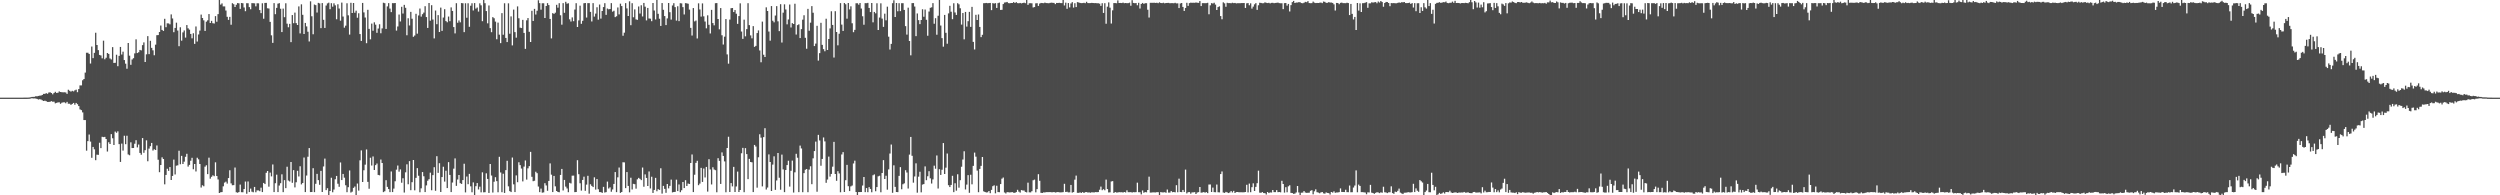 <?xml version="1.0" encoding="UTF-8"?>
<svg xmlns="http://www.w3.org/2000/svg" width="1920" height="150">
  <path d="M0 74.991h1v1.000H0zM1 74.990h1v1.000H1zM2 74.991h1v1.000H2zM3 74.990h1v1.000H3zM4 74.990h1v1.000H4zM5 74.991h1v1.000H5zM6 74.991h1v1.000H6zM7 74.991h1v1.000H7zM8 74.991h1v1.000H8zM9 74.991h1v1.000H9zM10 74.991h1v1.000H10zM11 74.991h1v1.000H11zM12 74.991h1v1.000H12zM13 74.990h1v1.000H13zM14 74.991h1v1.000H14zM15 74.989h1v1.000H15zM16 74.991h1v1.000H16zM17 74.991h1v1.000H17zM18 74.972h1v1.000H18zM19 74.983h1v1.000H19zM20 74.972h1v1.000H20zM21 74.945h1v1.000H21zM22 74.867h1v1.000H22zM23 74.725h1v1.000H23zM24 74.428h1v1.011H24zM25 74.415h1v1.186H25zM26 74.326h1v1.225H26zM27 73.883h1v1.815H27zM28 74.003h1v1.964H28zM29 73.669h1v2.798H29zM30 73.478h1v2.714H30zM31 73.374h1v3.064H31zM32 72.896h1v4.141H32zM33 72.067h1v5.478H33zM34 72.111h1v5.207H34zM35 71.550h1v6.162H35zM36 72.025h1v6.281H36zM37 71.082h1v7.211H37zM38 70.862h1v7.268H38zM39 71.447h1v6.218H39zM40 72.445h1v5.687H40zM41 71.357h1v6.745H41zM42 70.486h1v8.863H42zM43 71.371h1v7.651H43zM44 71.225h1v7.413H44zM45 70.191h1v8.380H45zM46 70.640h1v9.093H46zM47 70.811h1v8.107H47zM48 70.935h1v7.673H48zM49 70.871h1v7.705H49zM50 70.990h1v8.319H50zM51 72.085h1v6.161H51zM52 68.910h1v10.775H52zM53 69.699h1v9.966H53zM54 70.365h1v10.151H54zM55 69.753h1v10.090H55zM56 70.207h1v8.837H56zM57 69.378h1v11.053H57zM58 68.856h1v10.220H58zM59 70.807h1v9.228H59zM60 68.389h1v13.060H60zM61 65.565h1v18.439H61zM62 65.567h1v19.033H62zM63 61.621h1v24.720H63zM64 60.663h1v31.565H64zM65 55.745h1v36.473H65zM66 40.511h1v75.202H66zM67 40.507h1v67.875H67zM68 41.425h1v61.919H68zM69 48.800h1v59.953H69zM70 35.719h1v85.492H70zM71 44.643h1v68.193H71zM72 40.581h1v74.116H72zM73 25.150h1v97.889H73zM74 34.572h1v84.194H74zM75 38.494h1v80.448H75zM76 42.188h1v67.432H76zM77 42.618h1v71.167H77zM78 44.797h1v60.249H78zM79 31.247h1v74.062H79zM80 45.497h1v59.638H80zM81 44.358h1v62.392H81zM82 40.689h1v75.686H82zM83 41.413h1v67.842H83zM84 44.876h1v65.721H84zM85 45.647h1v57.376H85zM86 36.174h1v70.023H86zM87 48.314h1v63.064H87zM88 48.247h1v52.821H88zM89 42.018h1v59.991H89zM90 50.865h1v49.992H90zM91 42.888h1v67.782H91zM92 36.047h1v88.337H92zM93 41.877h1v68.423H93zM94 39.691h1v75.995H94zM95 46.111h1v58.139H95zM96 48.884h1v61.862H96zM97 52.800h1v51.449H97zM98 33.025h1v85.614H98zM99 42.770h1v76.491H99zM100 49.764h1v59.533H100zM101 45.645h1v68.082H101zM102 44.709h1v68.963H102zM103 40.985h1v69.384H103zM104 30.218h1v77.449H104zM105 40.755h1v72.450H105zM106 40.162h1v70.852H106zM107 38.368h1v79.095H107zM108 38.706h1v80.118H108zM109 34.671h1v71.377H109zM110 32.538h1v84.827H110zM111 47.636h1v67.718H111zM112 41.729h1v66.043H112zM113 27.750h1v96.116H113zM114 41.556h1v72.545H114zM115 31.317h1v80.985H115zM116 36.748h1v73.047H116zM117 38.674h1v76.922H117zM118 42.454h1v72.166H118zM119 34.312h1v80.871H119zM120 27.049h1v84.645H120zM121 26.921h1v95.762H121zM122 24.597h1v107.639H122zM123 19.607h1v107.121H123zM124 22.977h1v97.868H124zM125 23.752h1v98.337H125zM126 14.419h1v127.143H126zM127 20.914h1v113.432H127zM128 17.941h1v111.651H128zM129 17.980h1v113.256H129zM130 18.694h1v109.636H130zM131 11.081h1v127.162H131zM132 14.176h1v120.945H132zM133 24.731h1v97.835H133zM134 21.478h1v112.496H134zM135 17.391h1v109.865H135zM136 23.443h1v103.513H136zM137 35.456h1v80.284H137zM138 20.960h1v105.216H138zM139 31.246h1v88.437H139zM140 24.876h1v101.095H140zM141 23.374h1v100.794H141zM142 28.886h1v91.514H142zM143 19.276h1v98.845H143zM144 21.740h1v106.185H144zM145 22.790h1v103.830H145zM146 26.077h1v97.350H146zM147 29.426h1v91.786H147zM148 25.536h1v104.478H148zM149 33.707h1v92.269H149zM150 20.327h1v111.358H150zM151 31.880h1v89.274H151zM152 26.484h1v95.859H152zM153 23.521h1v102.437H153zM154 11.232h1v132.767H154zM155 13.815h1v128.466H155zM156 15.626h1v127.418H156zM157 23.741h1v104.264H157zM158 16.648h1v110.260H158zM159 15.590h1v118.130H159zM160 10.816h1v110.283H160zM161 17.646h1v119.574H161zM162 16.017h1v119.741H162zM163 17.815h1v116.842H163zM164 18.087h1v117.218H164zM165 12.388h1v112.302H165zM166 16.677h1v118.479H166zM167 10.851h1v127.001H167zM168 0.000h1v148.205H168zM169 3.542h1v144.111H169zM170 2.588h1v144.918H170zM171 4.931h1v138.148H171zM172 4.924h1v135.297H172zM173 8.080h1v131.436H173zM174 12.893h1v128.097H174zM175 15.258h1v121.497H175zM176 12.950h1v117.834H176zM177 18.989h1v121.875H177zM178 2.457h1v139.809H178zM179 3.237h1v138.949H179zM180 5.401h1v123.290H180zM181 3.643h1v144.037H181zM182 2.357h1v145.650H182zM183 2.553h1v144.957H183zM184 6.832h1v134.952H184zM185 2.309h1v145.322H185zM186 2.488h1v145.193H186zM187 5.752h1v139.417H187zM188 8.616h1v130.799H188zM189 2.433h1v146.370H189zM190 2.490h1v136.860H190zM191 5.453h1v142.032H191zM192 7.121h1v137.715H192zM193 2.401h1v144.783H193zM194 2.437h1v145.225H194zM195 2.546h1v140.995H195zM196 4.839h1v142.820H196zM197 2.525h1v143.679H197zM198 2.580h1v143.625H198zM199 7.738h1v139.110H199zM200 10.096h1v134.040H200zM201 2.515h1v144.979H201zM202 14.364h1v126.122H202zM203 2.230h1v139.111H203zM204 2.196h1v130.533H204zM205 6.373h1v124.935H205zM206 6.567h1v136.771H206zM207 16.792h1v115.785H207zM208 27.121h1v108.334H208zM209 32.929h1v93.398H209zM210 2.402h1v145.085H210zM211 10.906h1v129.817H211zM212 6.038h1v128.092H212zM213 2.841h1v144.641H213zM214 2.400h1v140.088H214zM215 6.688h1v133.985H215zM216 24.609h1v109.282H216zM217 6.604h1v140.946H217zM218 13.206h1v125.140H218zM219 2.522h1v141.979H219zM220 18.197h1v109.871H220zM221 20.921h1v117.722H221zM222 18.348h1v120.993H222zM223 32.382h1v92.026H223zM224 11.560h1v128.830H224zM225 17.831h1v112.843H225zM226 9.657h1v134.286H226zM227 17.755h1v122.238H227zM228 19.195h1v111.993H228zM229 4.918h1v130.624H229zM230 25.646h1v102.030H230zM231 3.310h1v138.333H231zM232 11.376h1v129.156H232zM233 26.126h1v94.873H233zM234 17.613h1v129.890H234zM235 20.270h1v114.528H235zM236 24.365h1v96.007H236zM237 31.829h1v81.892H237zM238 1.046h1v146.465H238zM239 12.500h1v134.969H239zM240 26.297h1v102.884H240zM241 3.472h1v144.068H241zM242 3.932h1v137.250H242zM243 9.643h1v123.876H243zM244 2.216h1v136.101H244zM245 2.591h1v139.330H245zM246 21.607h1v109.641H246zM247 2.357h1v145.085H247zM248 15.193h1v112.663H248zM249 21.428h1v100.383H249zM250 4.270h1v141.761H250zM251 2.600h1v141.930H251zM252 2.040h1v147.960H252zM253 7.049h1v139.623H253zM254 2.452h1v134.040H254zM255 5.136h1v142.545H255zM256 2.542h1v143.035H256zM257 4.082h1v133.587H257zM258 14.775h1v120.357H258zM259 3.271h1v137.816H259zM260 6.568h1v136.906H260zM261 15.893h1v108.888H261zM262 1.973h1v136.335H262zM263 12.697h1v120.887H263zM264 21.246h1v115.210H264zM265 19.709h1v122.595H265zM266 2.516h1v145.085H266zM267 11.774h1v132.008H267zM268 26.586h1v104.339H268zM269 2.126h1v145.714H269zM270 9.996h1v137.201H270zM271 2.304h1v141.972H271zM272 9.769h1v133.497H272zM273 8.187h1v141.813H273zM274 13.626h1v127.347H274zM275 10.179h1v136.214H275zM276 26.188h1v96.931H276zM277 31.455h1v84.042H277zM278 2.249h1v137.517H278zM279 9.499h1v121.247H279zM280 13.440h1v113.018H280zM281 33.173h1v81.616H281zM282 7.546h1v132.105H282zM283 22.176h1v122.785H283zM284 30.230h1v90.918H284zM285 18.101h1v109.025H285zM286 23.615h1v96.535H286zM287 17.152h1v113.420H287zM288 18.965h1v107.845H288zM289 25.213h1v100.368H289zM290 21.931h1v112.409H290zM291 18.648h1v116.002H291zM292 25.539h1v96.956H292zM293 21.813h1v103.363H293zM294 2.113h1v145.453H294zM295 2.456h1v144.422H295zM296 22.232h1v116.162H296zM297 4.921h1v138.580H297zM298 2.391h1v142.801H298zM299 6.619h1v140.932H299zM300 9.310h1v122.397H300zM301 2.397h1v145.108H301zM302 2.481h1v142.385H302zM303 2.303h1v136.915H303zM304 23.511h1v106.803H304zM305 20.342h1v106.762H305zM306 11.178h1v120.666H306zM307 16.487h1v113.629H307zM308 5.213h1v135.111H308zM309 10.367h1v126.552H309zM310 3.745h1v144.098H310zM311 5.973h1v126.403H311zM312 27.088h1v99.142H312zM313 14.027h1v127.493H313zM314 19.570h1v104.178H314zM315 9.125h1v136.931H315zM316 14.408h1v125.514H316zM317 28.244h1v94.616H317zM318 27.297h1v118.858H318zM319 10.587h1v126.040H319zM320 25.865h1v103.272H320zM321 11.869h1v123.098H321zM322 6.566h1v141.089H322zM323 12.736h1v131.881H323zM324 10.924h1v121.205H324zM325 9.695h1v125.702H325zM326 4.780h1v142.709H326zM327 13.131h1v129.256H327zM328 21.461h1v117.341H328zM329 2.313h1v135.306H329zM330 15.859h1v116.766H330zM331 3.982h1v142.159H331zM332 15.025h1v119.457H332zM333 29.495h1v98.891H333zM334 8.113h1v138.415H334zM335 18.563h1v101.377H335zM336 11.600h1v121.153H336zM337 24.592h1v100.734H337zM338 5.852h1v141.623H338zM339 23.690h1v112.299H339zM340 13.458h1v114.589H340zM341 7.047h1v132.402H341zM342 16.162h1v114.967H342zM343 17.100h1v127.328H343zM344 12.714h1v111.803H344zM345 16.265h1v118.084H345zM346 5.674h1v141.856H346zM347 8.403h1v131.794H347zM348 20.791h1v108.739H348zM349 25.658h1v96.005H349zM350 2.479h1v140.284H350zM351 17.467h1v120.436H351zM352 15.742h1v118.653H352zM353 17.153h1v123.528H353zM354 2.350h1v138.910H354zM355 2.532h1v135.741H355zM356 24.663h1v101.096H356zM357 2.532h1v145.229H357zM358 13.613h1v121.948H358zM359 2.522h1v138.936H359zM360 20.570h1v112.935H360zM361 4.423h1v138.688H361zM362 2.513h1v145.157H362zM363 8.016h1v132.075H363zM364 2.375h1v147.625H364zM365 6.591h1v136.409H365zM366 5.773h1v134.825H366zM367 8.917h1v136.588H367zM368 2.539h1v140.846H368zM369 4.114h1v143.622H369zM370 16.268h1v116.092H370zM371 0.000h1v147.728H371zM372 2.435h1v145.194H372zM373 8.475h1v124.630H373zM374 17.926h1v119.496H374zM375 4.212h1v143.971H375zM376 21.603h1v104.361H376zM377 24.718h1v110.102H377zM378 13.139h1v134.715H378zM379 14.028h1v125.562H379zM380 16.582h1v119.523H380zM381 30.151h1v108.985H381zM382 17.339h1v130.328H382zM383 26.612h1v93.800H383zM384 33.139h1v99.339H384zM385 10.070h1v137.536H385zM386 26.684h1v106.750H386zM387 2.499h1v145.687H387zM388 29.145h1v101.516H388zM389 32.288h1v91.221H389zM390 2.552h1v140.537H390zM391 25.914h1v120.857H391zM392 12.608h1v134.883H392zM393 34.883h1v86.081H393zM394 7.356h1v134.210H394zM395 24.688h1v122.840H395zM396 28.910h1v105.820H396zM397 4.936h1v135.007H397zM398 14.036h1v110.588H398zM399 21.231h1v105.609H399zM400 21.530h1v107.878H400zM401 15.282h1v124.018H401zM402 25.313h1v102.643H402zM403 37.544h1v85.688H403zM404 15.609h1v122.311H404zM405 13.863h1v115.399H405zM406 24.422h1v103.153H406zM407 32.231h1v84.397H407zM408 8.315h1v127.460H408zM409 16.065h1v123.106H409zM410 6.807h1v132.009H410zM411 11.143h1v120.759H411zM412 8.267h1v124.749H412zM413 0.189h1v143.075H413zM414 2.402h1v145.171H414zM415 7.409h1v137.458H415zM416 2.492h1v145.460H416zM417 2.528h1v145.209H417zM418 13.807h1v126.884H418zM419 4.607h1v137.813H419zM420 2.387h1v144.167H420zM421 3.897h1v135.069H421zM422 14.544h1v110.932H422zM423 29.490h1v104.638H423zM424 10.081h1v137.449H424zM425 10.651h1v124.491H425zM426 9.704h1v133.379H426zM427 3.689h1v142.977H427zM428 5.899h1v141.533H428zM429 2.464h1v145.220H429zM430 11.714h1v122.633H430zM431 18.944h1v110.775H431zM432 2.411h1v143.864H432zM433 9.839h1v128.326H433zM434 1.372h1v141.945H434zM435 2.796h1v141.968H435zM436 2.514h1v145.095H436zM437 14.840h1v125.545H437zM438 16.531h1v124.357H438zM439 13.373h1v121.528H439zM440 16.274h1v118.566H440zM441 7.315h1v140.220H441zM442 2.473h1v144.993H442zM443 20.738h1v102.290H443zM444 15.648h1v118.160H444zM445 4.337h1v136.416H445zM446 18.254h1v128.123H446zM447 15.959h1v122.222H447zM448 2.523h1v133.171H448zM449 2.319h1v144.221H449zM450 13.461h1v128.324H450zM451 2.414h1v132.623H451zM452 2.421h1v146.294H452zM453 9.138h1v132.393H453zM454 16.471h1v126.293H454zM455 2.426h1v141.235H455zM456 12.774h1v123.422H456zM457 10.439h1v135.156H457zM458 5.563h1v131.960H458zM459 15.113h1v130.233H459zM460 3.471h1v144.053H460zM461 14.291h1v133.290H461zM462 8.424h1v139.723H462zM463 5.419h1v138.100H463zM464 2.457h1v145.405H464zM465 11.434h1v136.108H465zM466 6.552h1v132.893H466zM467 7.148h1v137.647H467zM468 6.923h1v136.948H468zM469 2.396h1v144.871H469zM470 8.950h1v136.538H470zM471 8.248h1v133.008H471zM472 13.148h1v118.976H472zM473 12.509h1v135.042H473zM474 5.720h1v130.470H474zM475 11.083h1v117.559H475zM476 2.825h1v145.295H476zM477 4.653h1v142.811H477zM478 27.428h1v97.170H478zM479 25.104h1v99.593H479zM480 2.424h1v142.064H480zM481 6.433h1v125.721H481zM482 12.290h1v130.522H482zM483 0.998h1v146.701H483zM484 19.362h1v117.145H484zM485 2.469h1v143.022H485zM486 13.265h1v127.919H486zM487 7.220h1v134.249H487zM488 14.901h1v129.981H488zM489 15.253h1v122.466H489zM490 4.970h1v131.629H490zM491 10.373h1v126.976H491zM492 4.027h1v134.296H492zM493 12.649h1v116.007H493zM494 2.243h1v141.147H494zM495 5.120h1v128.834H495zM496 15.653h1v121.018H496zM497 6.088h1v136.767H497zM498 14.165h1v117.526H498zM499 14.340h1v130.390H499zM500 16.263h1v119.454H500zM501 2.310h1v145.852H501zM502 8.110h1v137.760H502zM503 14.930h1v121.691H503zM504 0.000h1v146.874H504zM505 10.616h1v134.706H505zM506 14.368h1v131.489H506zM507 19.918h1v109.322H507zM508 2.363h1v146.303H508zM509 7.504h1v135.250H509zM510 12.363h1v132.677H510zM511 19.263h1v128.820H511zM512 14.135h1v127.182H512zM513 2.279h1v142.418H513zM514 9.392h1v133.368H514zM515 15.075h1v122.841H515zM516 4.200h1v143.563H516zM517 2.481h1v144.993H517zM518 5.453h1v141.921H518zM519 15.816h1v122.169H519zM520 4.831h1v141.933H520zM521 16.218h1v125.463H521zM522 2.452h1v145.161H522zM523 2.603h1v143.530H523zM524 5.494h1v134.265H524zM525 11.100h1v133.360H525zM526 2.404h1v136.014H526zM527 2.535h1v140.305H527zM528 2.889h1v138.064H528zM529 7.383h1v133.945H529zM530 21.421h1v103.754H530zM531 27.300h1v91.343H531zM532 6.179h1v141.320H532zM533 16.450h1v117.763H533zM534 15.755h1v109.342H534zM535 29.550h1v93.951H535zM536 2.543h1v139.699H536zM537 7.255h1v133.739H537zM538 12.727h1v116.192H538zM539 2.612h1v137.129H539zM540 12.539h1v116.887H540zM541 16.560h1v119.739H541zM542 21.767h1v106.424H542zM543 11.788h1v135.355H543zM544 19.025h1v103.240H544zM545 25.688h1v104.461H545zM546 7.594h1v134.096H546zM547 17.690h1v110.747H547zM548 19.458h1v110.722H548zM549 2.437h1v128.252H549zM550 2.376h1v145.272H550zM551 14.595h1v106.909H551zM552 22.535h1v101.003H552zM553 6.180h1v135.062H553zM554 27.080h1v89.952H554zM555 34.181h1v85.599H555zM556 28.136h1v95.835H556zM557 14.624h1v133.031H557zM558 41.775h1v71.888H558zM559 48.920h1v56.090H559zM560 15.037h1v132.402H560zM561 6.303h1v134.314H561zM562 6.149h1v137.015H562zM563 9.281h1v118.859H563zM564 7.737h1v139.736H564zM565 10.573h1v132.621H565zM566 18.313h1v113.498H566zM567 12.329h1v135.127H567zM568 2.556h1v143.365H568zM569 24.219h1v93.486H569zM570 29.825h1v83.756H570zM571 15.113h1v132.514H571zM572 27.911h1v85.866H572zM573 22.354h1v95.995H573zM574 2.445h1v135.118H574zM575 19.302h1v102.728H575zM576 27.164h1v97.257H576zM577 29.433h1v95.227H577zM578 20.057h1v127.434H578zM579 36.005h1v75.290H579zM580 35.211h1v77.303H580zM581 25.393h1v118.753H581zM582 23.356h1v97.423H582zM583 38.745h1v64.367H583zM584 47.841h1v57.898H584zM585 16.607h1v126.560H585zM586 42.059h1v63.283H586zM587 43.784h1v54.689H587zM588 5.654h1v139.923H588zM589 8.458h1v135.589H589zM590 24.211h1v94.368H590zM591 31.238h1v93.156H591zM592 4.635h1v142.058H592zM593 15.939h1v110.487H593zM594 17.131h1v102.916H594zM595 11.928h1v133.906H595zM596 4.711h1v133.909H596zM597 16.375h1v101.150H597zM598 23.900h1v112.611H598zM599 3.248h1v142.444H599zM600 32.680h1v86.077H600zM601 9.723h1v120.353H601zM602 3.339h1v144.222H602zM603 7.288h1v123.254H603zM604 18.691h1v108.073H604zM605 14.957h1v108.476H605zM606 3.466h1v139.843H606zM607 21.096h1v110.072H607zM608 17.745h1v105.573H608zM609 18.455h1v129.433H609zM610 2.856h1v129.503H610zM611 26.504h1v91.637H611zM612 19.286h1v101.860H612zM613 18.676h1v128.861H613zM614 29.243h1v82.578H614zM615 22.391h1v91.645H615zM616 15.093h1v132.512H616zM617 11.705h1v121.281H617zM618 29.022h1v101.323H618zM619 37.447h1v92.351H619zM620 6.798h1v140.824H620zM621 23.586h1v106.689H621zM622 17.403h1v110.302H622zM623 4.729h1v136.734H623zM624 9.786h1v111.801H624zM625 35.382h1v80.622H625zM626 33.509h1v75.257H626zM627 19.815h1v127.452H627zM628 46.558h1v57.008H628zM629 40.811h1v67.068H629zM630 17.536h1v109.768H630zM631 34.439h1v87.612H631zM632 37.733h1v67.858H632zM633 39.371h1v69.220H633zM634 14.399h1v125.985H634zM635 38.419h1v99.449H635zM636 29.958h1v90.331H636zM637 21.811h1v113.807H637zM638 8.661h1v124.903H638zM639 19.140h1v108.841H639zM640 44.174h1v64.783H640zM641 8.598h1v125.025H641zM642 24.557h1v114.294H642zM643 34.810h1v96.648H643zM644 25.922h1v107.316H644zM645 2.418h1v145.237H645zM646 18.884h1v99.761H646zM647 23.750h1v93.063H647zM648 2.302h1v145.162H648zM649 3.259h1v135.118H649zM650 14.325h1v112.290H650zM651 2.314h1v140.679H651zM652 7.218h1v139.544H652zM653 4.860h1v138.305H653zM654 17.865h1v124.600H654zM655 24.727h1v100.834H655zM656 22.955h1v100.427H656zM657 2.526h1v144.938H657zM658 2.492h1v147.320H658zM659 3.569h1v143.919H659zM660 2.309h1v145.176H660zM661 6.536h1v140.928H661zM662 12.514h1v129.957H662zM663 18.978h1v116.959H663zM664 2.423h1v145.123H664zM665 2.462h1v141.989H665zM666 2.217h1v145.411H666zM667 6.117h1v137.612H667zM668 9.246h1v135.875H668zM669 2.320h1v145.353H669zM670 17.163h1v117.429H670zM671 9.146h1v124.802H671zM672 10.246h1v136.631H672zM673 2.502h1v141.154H673zM674 23.041h1v112.367H674zM675 13.444h1v121.502H675zM676 2.559h1v145.090H676zM677 14.307h1v118.552H677zM678 20.643h1v102.326H678zM679 10.520h1v126.964H679zM680 15.597h1v119.350H680zM681 5.130h1v140.512H681zM682 28.174h1v101.916H682zM683 38.045h1v79.858H683zM684 33.681h1v77.327H684zM685 2.461h1v145.598H685zM686 0.202h1v126.750H686zM687 13.060h1v130.445H687zM688 2.294h1v145.160H688zM689 8.627h1v138.936H689zM690 2.467h1v132.600H690zM691 8.550h1v119.788H691zM692 2.457h1v142.905H692zM693 2.438h1v139.055H693zM694 7.624h1v133.166H694zM695 20.066h1v110.647H695zM696 26.559h1v105.971H696zM697 5.887h1v138.882H697zM698 31.490h1v87.232H698zM699 42.518h1v62.657H699zM700 2.390h1v117.275H700zM701 2.349h1v137.924H701zM702 5.023h1v130.527H702zM703 27.731h1v97.688H703zM704 10.359h1v137.618H704zM705 15.444h1v120.242H705zM706 18.536h1v113.339H706zM707 15.337h1v132.399H707zM708 7.095h1v134.662H708zM709 12.836h1v128.521H709zM710 7.320h1v120.457H710zM711 15.220h1v123.155H711zM712 27.433h1v107.956H712zM713 8.857h1v122.600H713zM714 5.969h1v130.985H714zM715 5.619h1v135.357H715zM716 2.398h1v135.362H716zM717 18.225h1v108.999H717zM718 13.999h1v115.592H718zM719 26.662h1v92.712H719zM720 12.067h1v132.730H720zM721 0.000h1v129.953H721zM722 19.597h1v114.748H722zM723 29.275h1v101.097H723zM724 35.821h1v74.037H724zM725 11.467h1v122.145H725zM726 25.216h1v103.544H726zM727 33.588h1v84.300H727zM728 10.273h1v131.946H728zM729 4.438h1v139.208H729zM730 9.024h1v133.029H730zM731 14.755h1v120.271H731zM732 2.492h1v145.084H732zM733 9.549h1v131.190H733zM734 11.468h1v134.977H734zM735 2.437h1v131.407H735zM736 3.351h1v140.796H736zM737 6.333h1v132.048H737zM738 18.892h1v109.140H738zM739 9.991h1v112.541H739zM740 30.207h1v85.958H740zM741 9.181h1v136.352H741zM742 20.455h1v121.324H742zM743 16.289h1v118.231H743zM744 9.102h1v138.989H744zM745 20.617h1v113.564H745zM746 5.286h1v136.268H746zM747 32.137h1v95.226H747zM748 38.000h1v79.218H748zM749 11.366h1v108.930H749zM750 15.350h1v115.683H750zM751 11.102h1v136.509H751zM752 20.686h1v109.043H752zM753 28.526h1v98.851H753zM754 26.737h1v93.851H754zM755 2.473h1v144.453H755zM756 2.410h1v145.036H756zM757 2.272h1v145.531H757zM758 2.451h1v145.271H758zM759 2.332h1v144.340H759zM760 2.244h1v146.123H760zM761 7.757h1v138.039H761zM762 2.425h1v140.575H762zM763 2.689h1v139.631H763zM764 2.391h1v146.086H764zM765 6.116h1v136.508H765zM766 2.383h1v145.144H766zM767 2.006h1v145.589H767zM768 7.617h1v133.740H768zM769 7.548h1v129.650H769zM770 3.106h1v133.226H770zM771 1.939h1v145.878H771zM772 1.816h1v146.760H772zM773 1.505h1v146.047H773zM774 2.397h1v145.278H774zM775 2.522h1v145.285H775zM776 2.295h1v145.376H776zM777 2.307h1v145.275H777zM778 1.562h1v146.433H778zM779 2.329h1v145.768H779zM780 1.621h1v145.897H780zM781 2.403h1v143.371H781zM782 2.492h1v144.717H782zM783 2.230h1v145.681H783zM784 2.592h1v143.404H784zM785 2.311h1v143.972H785zM786 2.033h1v144.304H786zM787 2.479h1v144.942H787zM788 0.000h1v147.750H788zM789 3.723h1v136.556H789zM790 2.499h1v145.201H790zM791 2.482h1v145.259H791zM792 2.543h1v144.320H792zM793 5.735h1v132.715H793zM794 5.445h1v132.487H794zM795 2.560h1v145.161H795zM796 2.463h1v142.781H796zM797 4.557h1v129.225H797zM798 2.743h1v136.087H798zM799 2.246h1v145.800H799zM800 2.330h1v145.885H800zM801 2.462h1v145.276H801zM802 1.976h1v145.849H802zM803 2.352h1v145.230H803zM804 2.420h1v145.157H804zM805 2.500h1v145.061H805zM806 2.194h1v145.320H806zM807 2.071h1v145.610H807zM808 2.157h1v145.512H808zM809 2.241h1v145.235H809zM810 3.186h1v144.690H810zM811 2.273h1v145.375H811zM812 2.314h1v145.159H812zM813 2.139h1v145.573H813zM814 2.351h1v145.410H814zM815 2.429h1v145.264H815zM816 0.000h1v147.568H816zM817 4.195h1v136.967H817zM818 2.028h1v145.441H818zM819 6.777h1v140.471H819zM820 2.339h1v145.445H820zM821 5.682h1v142.049H821zM822 2.636h1v139.392H822zM823 1.641h1v146.292H823zM824 5.859h1v141.664H824zM825 2.468h1v135.491H825zM826 5.447h1v129.400H826zM827 1.638h1v146.421H827zM828 1.878h1v146.228H828zM829 2.253h1v145.530H829zM830 2.381h1v145.766H830zM831 2.371h1v145.156H831zM832 2.172h1v146.052H832zM833 2.432h1v145.147H833zM834 1.401h1v146.092H834zM835 2.380h1v145.466H835zM836 2.408h1v145.345H836zM837 2.346h1v145.686H837zM838 2.215h1v145.433H838zM839 2.309h1v145.449H839zM840 2.381h1v145.382H840zM841 2.380h1v145.132H841zM842 2.491h1v145.141H842zM843 2.489h1v145.039H843zM844 2.830h1v142.869H844zM845 4.530h1v138.785H845zM846 2.478h1v143.573H846zM847 9.956h1v135.365H847zM848 2.459h1v143.682H848zM849 18.210h1v119.707H849zM850 5.124h1v140.101H850zM851 1.831h1v146.006H851zM852 5.881h1v141.819H852zM853 18.047h1v121.295H853zM854 7.923h1v131.177H854zM855 2.355h1v145.796H855zM856 2.361h1v145.089H856zM857 2.509h1v145.371H857zM858 0.304h1v147.535H858zM859 2.304h1v145.236H859zM860 2.229h1v145.434H860zM861 2.373h1v145.228H861zM862 2.017h1v145.829H862zM863 2.467h1v144.991H863zM864 2.288h1v145.513H864zM865 2.446h1v143.715H865zM866 2.428h1v145.180H866zM867 2.059h1v145.547H867zM868 4.382h1v143.177H868zM869 0.136h1v147.737H869zM870 2.229h1v145.342H870zM871 2.478h1v145.196H871zM872 2.343h1v145.225H872zM873 4.026h1v136.284H873zM874 2.175h1v145.446H874zM875 6.573h1v141.097H875zM876 3.038h1v146.267H876zM877 2.264h1v144.022H877zM878 2.957h1v145.045H878zM879 2.469h1v145.026H879zM880 2.440h1v145.248H880zM881 7.491h1v138.424H881zM882 13.467h1v122.194H882zM883 2.134h1v145.780H883zM884 2.146h1v145.724H884zM885 2.132h1v145.566H885zM886 2.091h1v145.695H886zM887 2.266h1v145.539H887zM888 2.093h1v145.452H888zM889 2.472h1v145.126H889zM890 1.797h1v148.203H890zM891 2.292h1v145.195H891zM892 2.408h1v145.343H892zM893 2.091h1v145.659H893zM894 2.555h1v145.052H894zM895 2.281h1v145.760H895zM896 2.236h1v143.350H896zM897 2.183h1v145.748H897zM898 2.489h1v145.422H898zM899 2.394h1v144.334H899zM900 2.392h1v145.237H900zM901 2.493h1v144.981H901zM902 2.157h1v145.551H902zM903 2.587h1v139.670H903zM904 2.539h1v145.120H904zM905 6.181h1v131.036H905zM906 2.664h1v144.794H906zM907 2.279h1v145.259H907zM908 5.325h1v140.559H908zM909 8.414h1v138.971H909zM910 6.103h1v124.175H910zM911 2.139h1v146.407H911zM912 4.530h1v143.103H912zM913 2.412h1v145.092H913zM914 2.072h1v146.648H914zM915 2.174h1v145.589H915zM916 2.121h1v145.576H916zM917 2.161h1v145.417H917zM918 1.883h1v147.088H918zM919 2.091h1v145.763H919zM920 2.186h1v145.378H920zM921 0.822h1v142.818H921zM922 4.661h1v143.306H922zM923 2.418h1v145.396H923zM924 2.429h1v145.091H924zM925 2.440h1v145.507H925zM926 2.388h1v145.122H926zM927 2.150h1v146.155H927zM928 10.957h1v130.785H928zM929 4.103h1v137.573H929zM930 2.390h1v145.056H930zM931 2.688h1v141.410H931zM932 2.082h1v145.483H932zM933 3.544h1v144.108H933zM934 7.693h1v134.006H934zM935 5.445h1v142.214H935zM936 4.869h1v142.904H936zM937 12.326h1v121.342H937zM938 14.775h1v116.930H938zM939 1.804h1v146.046H939zM940 2.552h1v145.603H940zM941 5.195h1v142.171H941zM942 2.138h1v145.647H942zM943 2.404h1v145.858H943zM944 2.359h1v145.472H944zM945 2.526h1v144.216H945zM946 2.083h1v145.707H946zM947 2.429h1v144.174H947zM948 2.264h1v145.943H948zM949 2.611h1v144.877H949zM950 2.451h1v145.009H950zM951 2.449h1v145.209H951zM952 2.477h1v145.185H952zM953 2.379h1v145.300H953zM954 2.335h1v145.365H954zM955 2.323h1v145.347H955zM956 6.079h1v141.377H956zM957 2.534h1v139.382H957zM958 2.332h1v145.447H958zM959 4.031h1v136.971H959zM960 2.576h1v145.031H960zM961 6.609h1v137.180H961zM962 5.089h1v135.696H962zM963 3.335h1v143.359H963zM964 2.390h1v141.126H964zM965 7.588h1v133.111H965zM966 4.064h1v127.022H966zM967 2.096h1v145.857H967zM968 2.245h1v145.820H968zM969 2.531h1v144.967H969zM970 2.454h1v145.837H970zM971 1.793h1v146.589H971zM972 2.150h1v147.247H972zM973 2.333h1v145.140H973zM974 2.131h1v146.140H974zM975 2.601h1v145.186H975zM976 2.184h1v145.681H976zM977 2.134h1v143.783H977zM978 2.438h1v145.128H978zM979 2.239h1v145.309H979zM980 2.158h1v143.855H980zM981 1.984h1v145.627H981zM982 2.415h1v145.033H982zM983 2.498h1v145.197H983zM984 2.509h1v136.329H984zM985 6.989h1v134.332H985zM986 2.418h1v145.524H986zM987 2.294h1v141.460H987zM988 4.309h1v143.356H988zM989 3.023h1v140.074H989zM990 8.791h1v133.484H990zM991 3.931h1v144.173H991zM992 1.626h1v146.654H992zM993 0.735h1v148.166H993zM994 2.281h1v146.413H994zM995 1.960h1v145.866H995zM996 1.945h1v140.890H996zM997 1.659h1v146.132H997zM998 1.717h1v148.174H998zM999 2.363h1v145.658H999zM1000 2.522h1v145.417H1000zM1001 2.110h1v144.619H1001zM1002 1.426h1v146.434H1002zM1003 1.699h1v146.398H1003zM1004 0.892h1v147.194H1004zM1005 2.352h1v145.642H1005zM1006 2.469h1v144.065H1006zM1007 2.393h1v143.684H1007zM1008 1.252h1v148.010H1008zM1009 2.066h1v144.901H1009zM1010 2.353h1v143.041H1010zM1011 2.267h1v145.333H1011zM1012 2.302h1v145.602H1012zM1013 2.084h1v146.340H1013zM1014 1.955h1v145.824H1014zM1015 2.385h1v145.049H1015zM1016 1.173h1v147.348H1016zM1017 1.431h1v147.293H1017zM1018 2.192h1v145.586H1018zM1019 2.170h1v146.023H1019zM1020 1.633h1v146.692H1020zM1021 1.959h1v147.441H1021zM1022 1.922h1v145.513H1022zM1023 2.232h1v145.684H1023zM1024 3.346h1v143.593H1024zM1025 8.101h1v139.972H1025zM1026 2.246h1v145.576H1026zM1027 2.286h1v145.510H1027zM1028 3.223h1v144.360H1028zM1029 2.187h1v142.528H1029zM1030 2.015h1v145.379H1030zM1031 2.408h1v145.053H1031zM1032 2.404h1v145.099H1032zM1033 2.455h1v143.277H1033zM1034 2.096h1v145.445H1034zM1035 2.362h1v145.236H1035zM1036 11.566h1v130.911H1036zM1037 3.041h1v144.633H1037zM1038 10.637h1v136.953H1038zM1039 14.933h1v129.093H1039zM1040 13.022h1v129.443H1040zM1041 23.027h1v107.855H1041zM1042 2.292h1v145.358H1042zM1043 8.163h1v133.628H1043zM1044 2.545h1v140.278H1044zM1045 9.230h1v138.345H1045zM1046 2.472h1v145.076H1046zM1047 2.422h1v145.306H1047zM1048 2.029h1v145.819H1048zM1049 1.641h1v147.566H1049zM1050 6.012h1v141.712H1050zM1051 2.551h1v145.263H1051zM1052 2.570h1v139.409H1052zM1053 1.751h1v146.235H1053zM1054 2.015h1v146.261H1054zM1055 1.753h1v147.097H1055zM1056 1.587h1v146.513H1056zM1057 2.512h1v145.117H1057zM1058 1.192h1v146.632H1058zM1059 1.971h1v146.343H1059zM1060 0.745h1v146.960H1060zM1061 1.587h1v146.445H1061zM1062 5.188h1v138.217H1062zM1063 2.281h1v145.369H1063zM1064 1.477h1v146.342H1064zM1065 1.571h1v146.759H1065zM1066 2.308h1v145.424H1066zM1067 4.772h1v142.864H1067zM1068 2.344h1v140.742H1068zM1069 2.452h1v145.813H1069zM1070 2.363h1v146.496H1070zM1071 2.526h1v144.650H1071zM1072 2.515h1v144.981H1072zM1073 2.206h1v144.307H1073zM1074 1.914h1v142.919H1074zM1075 2.144h1v145.778H1075zM1076 1.676h1v146.831H1076zM1077 1.804h1v147.232H1077zM1078 1.538h1v146.483H1078zM1079 2.354h1v145.626H1079zM1080 2.427h1v145.425H1080zM1081 2.296h1v145.270H1081zM1082 2.058h1v145.689H1082zM1083 3.002h1v144.815H1083zM1084 2.339h1v145.218H1084zM1085 5.809h1v135.347H1085zM1086 2.385h1v145.115H1086zM1087 8.593h1v136.112H1087zM1088 2.489h1v143.973H1088zM1089 2.472h1v144.836H1089zM1090 10.008h1v128.293H1090zM1091 5.556h1v133.653H1091zM1092 8.402h1v131.780H1092zM1093 2.392h1v147.608H1093zM1094 5.651h1v141.831H1094zM1095 6.588h1v139.732H1095zM1096 0.000h1v141.271H1096zM1097 4.657h1v142.950H1097zM1098 2.427h1v145.253H1098zM1099 10.649h1v121.988H1099zM1100 7.471h1v134.569H1100zM1101 18.081h1v128.069H1101zM1102 2.973h1v140.500H1102zM1103 2.181h1v147.692H1103zM1104 2.125h1v147.105H1104zM1105 1.676h1v146.455H1105zM1106 2.222h1v146.721H1106zM1107 1.978h1v146.493H1107zM1108 1.631h1v146.100H1108zM1109 1.737h1v146.904H1109zM1110 1.169h1v146.285H1110zM1111 2.264h1v145.266H1111zM1112 2.449h1v145.147H1112zM1113 2.136h1v144.349H1113zM1114 2.082h1v145.746H1114zM1115 1.242h1v146.999H1115zM1116 2.207h1v145.749H1116zM1117 0.670h1v147.025H1117zM1118 2.289h1v145.580H1118zM1119 2.273h1v145.937H1119zM1120 2.280h1v145.526H1120zM1121 2.643h1v145.284H1121zM1122 2.342h1v145.458H1122zM1123 2.320h1v145.528H1123zM1124 2.419h1v145.003H1124zM1125 2.155h1v145.815H1125zM1126 2.324h1v145.576H1126zM1127 2.521h1v145.119H1127zM1128 1.710h1v146.510H1128zM1129 0.000h1v148.346H1129zM1130 1.739h1v146.654H1130zM1131 7.040h1v140.469H1131zM1132 0.757h1v146.666H1132zM1133 1.854h1v146.048H1133zM1134 5.765h1v142.120H1134zM1135 2.007h1v145.794H1135zM1136 5.885h1v141.825H1136zM1137 3.515h1v145.027H1137zM1138 5.592h1v138.156H1138zM1139 1.676h1v146.126H1139zM1140 9.527h1v136.912H1140zM1141 8.578h1v139.100H1141zM1142 2.680h1v144.952H1142zM1143 2.546h1v144.847H1143zM1144 2.383h1v145.081H1144zM1145 5.446h1v134.681H1145zM1146 7.819h1v136.252H1146zM1147 2.208h1v145.442H1147zM1148 6.096h1v139.125H1148zM1149 2.405h1v145.165H1149zM1150 4.878h1v141.338H1150zM1151 9.878h1v137.856H1151zM1152 10.936h1v134.651H1152zM1153 2.790h1v141.981H1153zM1154 3.353h1v137.080H1154zM1155 4.520h1v132.727H1155zM1156 2.347h1v145.174H1156zM1157 10.259h1v131.127H1157zM1158 2.579h1v145.479H1158zM1159 1.874h1v143.976H1159zM1160 1.988h1v145.777H1160zM1161 1.108h1v146.849H1161zM1162 1.583h1v146.398H1162zM1163 2.219h1v146.049H1163zM1164 2.461h1v145.178H1164zM1165 1.594h1v147.500H1165zM1166 1.514h1v146.054H1166zM1167 1.902h1v146.060H1167zM1168 1.527h1v146.501H1168zM1169 2.113h1v145.448H1169zM1170 2.140h1v145.703H1170zM1171 2.003h1v146.020H1171zM1172 1.816h1v146.123H1172zM1173 2.203h1v145.586H1173zM1174 2.472h1v145.348H1174zM1175 1.935h1v146.130H1175zM1176 1.150h1v146.874H1176zM1177 2.000h1v146.761H1177zM1178 2.449h1v145.589H1178zM1179 2.333h1v145.465H1179zM1180 2.405h1v145.048H1180zM1181 2.503h1v145.238H1181zM1182 2.228h1v145.281H1182zM1183 2.541h1v145.176H1183zM1184 2.429h1v145.529H1184zM1185 2.528h1v145.166H1185zM1186 2.217h1v145.419H1186zM1187 2.857h1v144.594H1187zM1188 1.814h1v146.377H1188zM1189 1.840h1v147.157H1189zM1190 0.481h1v149.519H1190zM1191 1.788h1v148.212H1191zM1192 1.621h1v146.095H1192zM1193 2.276h1v145.998H1193zM1194 2.317h1v145.460H1194zM1195 1.127h1v146.390H1195zM1196 1.813h1v145.893H1196zM1197 6.445h1v138.755H1197zM1198 1.836h1v146.338H1198zM1199 2.210h1v145.367H1199zM1200 2.218h1v145.575H1200zM1201 2.738h1v144.687H1201zM1202 2.235h1v145.196H1202zM1203 5.991h1v140.029H1203zM1204 2.503h1v144.965H1204zM1205 2.163h1v145.659H1205zM1206 2.067h1v145.553H1206zM1207 2.072h1v145.555H1207zM1208 2.452h1v145.165H1208zM1209 2.321h1v144.915H1209zM1210 5.972h1v141.684H1210zM1211 2.233h1v142.824H1211zM1212 2.235h1v145.411H1212zM1213 0.910h1v146.589H1213zM1214 1.876h1v145.600H1214zM1215 2.411h1v145.202H1215zM1216 2.379h1v145.480H1216zM1217 2.532h1v145.549H1217zM1218 6.480h1v141.186H1218zM1219 3.499h1v144.235H1219zM1220 2.487h1v142.145H1220zM1221 2.311h1v145.280H1221zM1222 2.507h1v145.176H1222zM1223 2.382h1v145.257H1223zM1224 6.290h1v141.138H1224zM1225 15.022h1v129.620H1225zM1226 1.880h1v146.137H1226zM1227 2.543h1v145.076H1227zM1228 10.189h1v133.050H1228zM1229 13.923h1v119.335H1229zM1230 7.478h1v135.972H1230zM1231 2.719h1v144.916H1231zM1232 2.479h1v145.444H1232zM1233 2.141h1v145.738H1233zM1234 2.205h1v140.465H1234zM1235 2.183h1v145.559H1235zM1236 3.325h1v134.695H1236zM1237 6.256h1v135.054H1237zM1238 1.989h1v146.031H1238zM1239 4.045h1v138.423H1239zM1240 3.030h1v135.732H1240zM1241 2.935h1v143.067H1241zM1242 2.501h1v143.485H1242zM1243 4.675h1v142.780H1243zM1244 2.601h1v144.843H1244zM1245 2.452h1v145.029H1245zM1246 13.194h1v128.564H1246zM1247 2.509h1v142.421H1247zM1248 11.732h1v133.545H1248zM1249 2.562h1v145.022H1249zM1250 15.341h1v114.055H1250zM1251 4.276h1v140.417H1251zM1252 2.417h1v145.114H1252zM1253 2.565h1v138.951H1253zM1254 10.490h1v137.547H1254zM1255 5.155h1v131.994H1255zM1256 6.898h1v140.464H1256zM1257 6.927h1v130.728H1257zM1258 9.273h1v122.513H1258zM1259 7.432h1v127.074H1259zM1260 10.121h1v135.610H1260zM1261 7.384h1v130.189H1261zM1262 10.469h1v137.250H1262zM1263 2.479h1v138.126H1263zM1264 14.953h1v125.972H1264zM1265 2.305h1v145.281H1265zM1266 2.446h1v144.995H1266zM1267 11.015h1v136.577H1267zM1268 2.456h1v145.019H1268zM1269 2.432h1v145.027H1269zM1270 2.440h1v142.747H1270zM1271 2.963h1v140.339H1271zM1272 2.366h1v145.205H1272zM1273 12.530h1v131.602H1273zM1274 4.686h1v142.903H1274zM1275 2.540h1v145.022H1275zM1276 5.982h1v138.269H1276zM1277 2.359h1v145.461H1277zM1278 6.996h1v140.617H1278zM1279 2.323h1v145.515H1279zM1280 8.426h1v130.438H1280zM1281 2.549h1v145.146H1281zM1282 2.409h1v144.491H1282zM1283 2.020h1v145.589H1283zM1284 2.336h1v145.203H1284zM1285 12.598h1v133.717H1285zM1286 2.378h1v144.414H1286zM1287 6.718h1v140.720H1287zM1288 2.498h1v145.028H1288zM1289 2.454h1v145.181H1289zM1290 2.396h1v145.407H1290zM1291 2.144h1v145.525H1291zM1292 2.634h1v144.962H1292zM1293 2.179h1v145.817H1293zM1294 2.462h1v145.169H1294zM1295 2.336h1v145.350H1295zM1296 2.433h1v145.106H1296zM1297 1.777h1v145.944H1297zM1298 2.310h1v145.484H1298zM1299 1.623h1v146.203H1299zM1300 2.222h1v146.498H1300zM1301 0.938h1v147.818H1301zM1302 3.751h1v143.686H1302zM1303 2.169h1v145.726H1303zM1304 2.445h1v145.107H1304zM1305 2.579h1v145.261H1305zM1306 2.444h1v145.243H1306zM1307 2.507h1v146.131H1307zM1308 9.805h1v134.337H1308zM1309 2.469h1v140.525H1309zM1310 2.293h1v145.118H1310zM1311 2.131h1v145.428H1311zM1312 2.300h1v145.407H1312zM1313 7.449h1v137.084H1313zM1314 14.054h1v130.841H1314zM1315 2.267h1v146.052H1315zM1316 4.110h1v143.017H1316zM1317 2.587h1v145.302H1317zM1318 1.684h1v145.904H1318zM1319 2.038h1v145.680H1319zM1320 4.049h1v143.488H1320zM1321 2.178h1v134.276H1321zM1322 3.793h1v144.057H1322zM1323 2.290h1v145.198H1323zM1324 1.888h1v145.993H1324zM1325 2.376h1v141.093H1325zM1326 2.383h1v145.411H1326zM1327 2.385h1v145.120H1327zM1328 2.291h1v145.382H1328zM1329 2.543h1v140.547H1329zM1330 2.524h1v145.173H1330zM1331 1.582h1v145.561H1331zM1332 3.000h1v144.330H1332zM1333 2.583h1v135.954H1333zM1334 2.894h1v138.328H1334zM1335 2.405h1v145.320H1335zM1336 2.424h1v143.361H1336zM1337 7.337h1v140.536H1337zM1338 2.356h1v143.565H1338zM1339 2.599h1v144.901H1339zM1340 2.398h1v144.086H1340zM1341 7.684h1v138.975H1341zM1342 6.104h1v139.028H1342zM1343 2.498h1v144.998H1343zM1344 2.322h1v145.677H1344zM1345 2.398h1v145.690H1345zM1346 2.022h1v145.565H1346zM1347 2.305h1v145.766H1347zM1348 6.541h1v135.368H1348zM1349 2.587h1v142.969H1349zM1350 3.020h1v144.419H1350zM1351 2.250h1v145.452H1351zM1352 2.043h1v145.093H1352zM1353 2.385h1v145.300H1353zM1354 2.545h1v145.044H1354zM1355 2.493h1v145.086H1355zM1356 2.220h1v145.664H1356zM1357 2.368h1v145.505H1357zM1358 5.239h1v141.650H1358zM1359 1.800h1v147.849H1359zM1360 3.543h1v141.087H1360zM1361 2.347h1v141.191H1361zM1362 13.132h1v134.378H1362zM1363 2.444h1v145.025H1363zM1364 10.748h1v134.059H1364zM1365 2.442h1v145.232H1365zM1366 3.654h1v142.642H1366zM1367 5.069h1v141.794H1367zM1368 2.333h1v145.530H1368zM1369 2.236h1v145.315H1369zM1370 2.661h1v144.820H1370zM1371 2.578h1v145.018H1371zM1372 2.429h1v145.098H1372zM1373 5.072h1v140.990H1373zM1374 2.392h1v145.298H1374zM1375 2.468h1v145.393H1375zM1376 2.438h1v139.429H1376zM1377 4.650h1v143.531H1377zM1378 2.538h1v145.420H1378zM1379 2.369h1v145.107H1379zM1380 0.713h1v147.409H1380zM1381 1.466h1v146.246H1381zM1382 2.300h1v145.226H1382zM1383 3.323h1v144.242H1383zM1384 2.213h1v145.638H1384zM1385 7.178h1v136.528H1385zM1386 5.600h1v141.877H1386zM1387 2.417h1v145.148H1387zM1388 9.732h1v137.925H1388zM1389 15.617h1v118.480H1389zM1390 7.989h1v134.096H1390zM1391 2.356h1v145.324H1391zM1392 2.519h1v144.926H1392zM1393 2.372h1v145.225H1393zM1394 2.364h1v140.919H1394zM1395 4.982h1v142.644H1395zM1396 2.443h1v145.471H1396zM1397 2.450h1v145.138H1397zM1398 2.397h1v144.600H1398zM1399 4.271h1v143.531H1399zM1400 2.304h1v145.277H1400zM1401 2.512h1v145.369H1401zM1402 3.928h1v143.901H1402zM1403 2.284h1v145.380H1403zM1404 2.443h1v145.292H1404zM1405 2.251h1v145.662H1405zM1406 9.065h1v138.490H1406zM1407 2.407h1v145.360H1407zM1408 0.000h1v148.957H1408zM1409 1.854h1v146.255H1409zM1410 2.090h1v145.451H1410zM1411 1.570h1v146.129H1411zM1412 2.115h1v145.530H1412zM1413 1.262h1v147.249H1413zM1414 2.501h1v145.670H1414zM1415 2.300h1v145.938H1415zM1416 1.818h1v146.436H1416zM1417 2.012h1v146.612H1417zM1418 4.084h1v143.961H1418zM1419 0.000h1v148.278H1419zM1420 2.162h1v146.143H1420zM1421 2.055h1v145.774H1421zM1422 2.084h1v146.350H1422zM1423 2.145h1v146.150H1423zM1424 2.136h1v145.827H1424zM1425 1.877h1v145.787H1425zM1426 2.011h1v146.077H1426zM1427 2.332h1v146.295H1427zM1428 1.547h1v147.006H1428zM1429 1.787h1v145.932H1429zM1430 1.928h1v146.563H1430zM1431 2.307h1v146.085H1431zM1432 1.744h1v146.342H1432zM1433 1.826h1v146.027H1433zM1434 2.404h1v145.173H1434zM1435 2.186h1v145.612H1435zM1436 0.000h1v147.580H1436zM1437 2.248h1v145.272H1437zM1438 2.380h1v145.222H1438zM1439 2.325h1v145.238H1439zM1440 1.808h1v146.020H1440zM1441 2.615h1v139.763H1441zM1442 6.715h1v141.311H1442zM1443 2.263h1v145.611H1443zM1444 1.866h1v146.401H1444zM1445 2.156h1v145.956H1445zM1446 2.149h1v145.662H1446zM1447 1.615h1v147.133H1447zM1448 1.946h1v145.729H1448zM1449 2.170h1v145.732H1449zM1450 1.999h1v145.989H1450zM1451 1.828h1v146.679H1451zM1452 1.916h1v146.573H1452zM1453 1.519h1v146.672H1453zM1454 1.649h1v147.023H1454zM1455 2.173h1v146.242H1455zM1456 1.724h1v146.821H1456zM1457 1.688h1v146.133H1457zM1458 0.933h1v147.617H1458zM1459 1.757h1v146.337H1459zM1460 2.510h1v145.084H1460zM1461 2.037h1v146.215H1461zM1462 2.430h1v145.393H1462zM1463 1.723h1v146.055H1463zM1464 2.337h1v145.270H1464zM1465 2.179h1v145.374H1465zM1466 2.396h1v145.104H1466zM1467 2.141h1v143.912H1467zM1468 1.984h1v145.745H1468zM1469 2.394h1v145.201H1469zM1470 2.376h1v144.531H1470zM1471 2.282h1v145.486H1471zM1472 1.136h1v147.070H1472zM1473 2.005h1v146.988H1473zM1474 2.331h1v145.363H1474zM1475 1.588h1v146.201H1475zM1476 1.793h1v146.332H1476zM1477 2.077h1v146.086H1477zM1478 1.271h1v146.521H1478zM1479 1.965h1v146.156H1479zM1480 1.748h1v146.207H1480zM1481 1.894h1v146.532H1481zM1482 2.251h1v146.001H1482zM1483 2.045h1v145.641H1483zM1484 2.128h1v145.908H1484zM1485 0.000h1v148.744H1485zM1486 1.895h1v146.357H1486zM1487 1.791h1v146.327H1487zM1488 2.361h1v145.641H1488zM1489 2.476h1v141.658H1489zM1490 2.523h1v145.063H1490zM1491 2.140h1v145.389H1491zM1492 2.311h1v145.264H1492zM1493 1.971h1v145.865H1493zM1494 2.427h1v145.254H1494zM1495 2.325h1v145.238H1495zM1496 0.214h1v147.794H1496zM1497 2.226h1v145.553H1497zM1498 2.353h1v142.794H1498zM1499 2.312h1v145.613H1499zM1500 1.865h1v146.641H1500zM1501 0.000h1v148.218H1501zM1502 1.942h1v146.558H1502zM1503 1.670h1v146.576H1503zM1504 0.466h1v147.885H1504zM1505 1.439h1v146.907H1505zM1506 1.617h1v147.355H1506zM1507 0.000h1v149.639H1507zM1508 1.946h1v146.391H1508zM1509 2.156h1v145.784H1509zM1510 0.000h1v148.509H1510zM1511 1.807h1v146.376H1511zM1512 1.267h1v147.164H1512zM1513 1.707h1v147.628H1513zM1514 1.885h1v146.766H1514zM1515 0.751h1v147.821H1515zM1516 1.648h1v147.026H1516zM1517 1.500h1v146.928H1517zM1518 1.896h1v146.072H1518zM1519 2.201h1v145.859H1519zM1520 2.482h1v145.719H1520zM1521 1.992h1v145.884H1521zM1522 2.303h1v145.333H1522zM1523 1.620h1v144.181H1523zM1524 2.094h1v145.543H1524zM1525 0.725h1v147.076H1525zM1526 1.980h1v145.668H1526zM1527 2.383h1v145.347H1527zM1528 1.495h1v146.581H1528zM1529 1.513h1v147.278H1529zM1530 1.681h1v146.816H1530zM1531 2.063h1v146.054H1531zM1532 2.257h1v145.893H1532zM1533 1.082h1v147.215H1533zM1534 1.751h1v147.016H1534zM1535 1.257h1v146.714H1535zM1536 1.468h1v146.799H1536zM1537 1.989h1v145.948H1537zM1538 1.566h1v146.614H1538zM1539 1.657h1v146.623H1539zM1540 1.688h1v146.777H1540zM1541 1.962h1v146.434H1541zM1542 1.712h1v147.034H1542zM1543 1.933h1v146.639H1543zM1544 2.077h1v146.264H1544zM1545 2.360h1v146.192H1545zM1546 1.834h1v146.049H1546zM1547 1.740h1v146.127H1547zM1548 2.073h1v145.490H1548zM1549 0.709h1v147.188H1549zM1550 1.750h1v146.543H1550zM1551 2.067h1v145.707H1551zM1552 2.302h1v145.530H1552zM1553 2.292h1v145.461H1553zM1554 2.376h1v145.216H1554zM1555 1.323h1v146.339H1555zM1556 0.545h1v148.488H1556zM1557 1.615h1v146.822H1557zM1558 1.362h1v147.246H1558zM1559 1.946h1v146.446H1559zM1560 1.548h1v147.348H1560zM1561 1.933h1v146.748H1561zM1562 1.301h1v147.216H1562zM1563 1.657h1v148.343H1563zM1564 1.396h1v146.728H1564zM1565 1.418h1v147.532H1565zM1566 1.483h1v147.435H1566zM1567 1.943h1v146.319H1567zM1568 1.419h1v147.075H1568zM1569 1.398h1v146.906H1569zM1570 1.928h1v147.573H1570zM1571 1.820h1v146.756H1571zM1572 1.746h1v146.306H1572zM1573 1.788h1v146.457H1573zM1574 2.334h1v145.405H1574zM1575 2.336h1v145.175H1575zM1576 1.981h1v145.926H1576zM1577 2.149h1v145.724H1577zM1578 2.119h1v146.057H1578zM1579 2.295h1v145.388H1579zM1580 2.403h1v145.134H1580zM1581 2.224h1v145.404H1581zM1582 1.886h1v145.694H1582zM1583 2.340h1v145.574H1583zM1584 1.991h1v146.252H1584zM1585 1.676h1v147.202H1585zM1586 1.487h1v146.869H1586zM1587 1.836h1v146.822H1587zM1588 1.314h1v147.531H1588zM1589 1.549h1v147.452H1589zM1590 1.158h1v146.991H1590zM1591 1.172h1v147.106H1591zM1592 1.752h1v146.771H1592zM1593 1.479h1v147.154H1593zM1594 1.372h1v147.163H1594zM1595 1.980h1v146.307H1595zM1596 1.350h1v146.909H1596zM1597 2.067h1v146.905H1597zM1598 1.630h1v146.841H1598zM1599 2.016h1v146.385H1599zM1600 1.746h1v146.198H1600zM1601 1.566h1v147.306H1601zM1602 2.144h1v146.221H1602zM1603 1.942h1v146.318H1603zM1604 2.473h1v145.122H1604zM1605 1.796h1v146.296H1605zM1606 2.150h1v145.810H1606zM1607 4.124h1v143.848H1607zM1608 2.400h1v145.118H1608zM1609 2.046h1v145.375H1609zM1610 3.144h1v144.393H1610zM1611 2.500h1v145.113H1611zM1612 0.000h1v148.501H1612zM1613 1.989h1v146.580H1613zM1614 1.596h1v146.882H1614zM1615 1.227h1v147.306H1615zM1616 1.975h1v146.230H1616zM1617 0.809h1v147.980H1617zM1618 1.352h1v147.539H1618zM1619 1.616h1v146.889H1619zM1620 1.146h1v147.742H1620zM1621 1.135h1v147.358H1621zM1622 0.589h1v147.856H1622zM1623 1.545h1v147.687H1623zM1624 1.379h1v147.134H1624zM1625 1.949h1v146.467H1625zM1626 1.508h1v146.855H1626zM1627 1.487h1v146.803H1627zM1628 1.722h1v145.978H1628zM1629 2.009h1v146.150H1629zM1630 2.407h1v145.840H1630zM1631 2.129h1v145.787H1631zM1632 2.312h1v143.404H1632zM1633 1.891h1v145.734H1633zM1634 2.261h1v145.533H1634zM1635 1.477h1v146.513H1635zM1636 2.407h1v145.344H1636zM1637 2.268h1v145.457H1637zM1638 2.079h1v146.260H1638zM1639 2.343h1v145.304H1639zM1640 2.237h1v145.365H1640zM1641 2.261h1v144.296H1641zM1642 2.125h1v145.773H1642zM1643 1.945h1v147.330H1643zM1644 1.806h1v144.956H1644zM1645 1.425h1v147.506H1645zM1646 1.830h1v146.112H1646zM1647 2.304h1v147.311H1647zM1648 1.995h1v146.170H1648zM1649 2.501h1v145.149H1649zM1650 2.523h1v145.309H1650zM1651 2.550h1v144.923H1651zM1652 2.471h1v145.287H1652zM1653 1.928h1v146.138H1653zM1654 2.102h1v146.388H1654zM1655 7.621h1v140.093H1655zM1656 5.190h1v142.536H1656zM1657 0.771h1v147.121H1657zM1658 2.123h1v145.797H1658zM1659 1.324h1v146.734H1659zM1660 5.314h1v142.158H1660zM1661 2.350h1v145.429H1661zM1662 1.693h1v146.551H1662zM1663 1.522h1v146.377H1663zM1664 2.515h1v145.502H1664zM1665 2.197h1v145.345H1665zM1666 1.817h1v146.025H1666zM1667 2.677h1v144.851H1667zM1668 1.399h1v146.231H1668zM1669 2.455h1v142.990H1669zM1670 2.252h1v145.361H1670zM1671 1.915h1v145.753H1671zM1672 2.017h1v145.646H1672zM1673 2.343h1v145.631H1673zM1674 4.338h1v141.559H1674zM1675 0.000h1v147.546H1675zM1676 2.388h1v145.115H1676zM1677 2.074h1v145.757H1677zM1678 2.305h1v145.466H1678zM1679 10.301h1v137.242H1679zM1680 2.278h1v145.442H1680zM1681 2.373h1v145.557H1681zM1682 1.693h1v146.373H1682zM1683 2.007h1v145.887H1683zM1684 1.774h1v145.684H1684zM1685 2.214h1v145.400H1685zM1686 2.413h1v145.418H1686zM1687 2.381h1v145.077H1687zM1688 2.304h1v145.465H1688zM1689 2.049h1v145.875H1689zM1690 2.520h1v145.977H1690zM1691 0.970h1v147.245H1691zM1692 1.345h1v146.203H1692zM1693 1.798h1v145.795H1693zM1694 1.744h1v146.250H1694zM1695 2.439h1v145.189H1695zM1696 1.800h1v147.040H1696zM1697 2.082h1v147.917H1697zM1698 1.938h1v145.821H1698zM1699 2.072h1v145.817H1699zM1700 1.673h1v146.468H1700zM1701 1.922h1v146.009H1701zM1702 2.294h1v145.136H1702zM1703 2.463h1v145.366H1703zM1704 2.093h1v147.479H1704zM1705 1.318h1v148.682H1705zM1706 0.615h1v148.125H1706zM1707 1.708h1v148.292H1707zM1708 2.181h1v145.745H1708zM1709 2.093h1v145.464H1709zM1710 2.301h1v145.265H1710zM1711 3.950h1v139.858H1711zM1712 8.716h1v129.633H1712zM1713 15.938h1v127.177H1713zM1714 4.199h1v143.272H1714zM1715 2.540h1v145.118H1715zM1716 2.551h1v144.909H1716zM1717 2.334h1v133.476H1717zM1718 2.448h1v136.118H1718zM1719 4.608h1v130.463H1719zM1720 2.416h1v141.358H1720zM1721 5.269h1v138.120H1721zM1722 12.303h1v131.431H1722zM1723 8.130h1v129.999H1723zM1724 3.259h1v135.872H1724zM1725 6.946h1v130.070H1725zM1726 6.349h1v134.538H1726zM1727 2.424h1v140.669H1727zM1728 3.490h1v134.171H1728zM1729 10.211h1v135.149H1729zM1730 10.732h1v133.638H1730zM1731 13.030h1v132.453H1731zM1732 17.280h1v128.617H1732zM1733 10.641h1v126.287H1733zM1734 10.368h1v127.394H1734zM1735 11.150h1v122.831H1735zM1736 7.559h1v128.917H1736zM1737 8.403h1v139.158H1737zM1738 3.864h1v143.686H1738zM1739 2.569h1v141.647H1739zM1740 2.515h1v140.192H1740zM1741 12.053h1v127.169H1741zM1742 12.834h1v132.651H1742zM1743 20.453h1v122.645H1743zM1744 22.683h1v105.364H1744zM1745 21.781h1v107.095H1745zM1746 16.660h1v112.416H1746zM1747 22.828h1v104.371H1747zM1748 26.359h1v99.940H1748zM1749 28.692h1v99.057H1749zM1750 21.598h1v107.128H1750zM1751 23.046h1v102.386H1751zM1752 24.192h1v108.741H1752zM1753 24.101h1v108.593H1753zM1754 17.777h1v114.876H1754zM1755 14.544h1v120.391H1755zM1756 16.006h1v110.412H1756zM1757 13.085h1v119.435H1757zM1758 19.812h1v108.467H1758zM1759 22.370h1v104.024H1759zM1760 35.670h1v84.796H1760zM1761 38.977h1v79.415H1761zM1762 40.295h1v78.841H1762zM1763 39.745h1v80.224H1763zM1764 46.098h1v62.111H1764zM1765 45.735h1v60.898H1765zM1766 44.606h1v66.749H1766zM1767 40.513h1v67.854H1767zM1768 39.846h1v72.938H1768zM1769 41.010h1v72.420H1769zM1770 35.236h1v77.653H1770zM1771 30.528h1v74.083H1771zM1772 35.616h1v72.275H1772zM1773 30.016h1v80.003H1773zM1774 26.707h1v89.659H1774zM1775 38.049h1v74.973H1775zM1776 28.236h1v87.656H1776zM1777 31.690h1v78.602H1777zM1778 37.601h1v80.720H1778zM1779 27.880h1v87.037H1779zM1780 36.210h1v78.251H1780zM1781 41.070h1v65.894H1781zM1782 36.248h1v74.449H1782zM1783 41.061h1v73.537H1783zM1784 36.884h1v67.464H1784zM1785 42.250h1v63.944H1785zM1786 51.229h1v48.544H1786zM1787 52.268h1v46.779H1787zM1788 48.679h1v49.347H1788zM1789 49.882h1v45.963H1789zM1790 53.148h1v48.874H1790zM1791 50.389h1v50.094H1791zM1792 43.592h1v57.051H1792zM1793 45.962h1v59.017H1793zM1794 47.209h1v57.453H1794zM1795 41.832h1v69.511H1795zM1796 41.053h1v64.918H1796zM1797 40.681h1v62.476H1797zM1798 46.629h1v57.127H1798zM1799 49.997h1v54.779H1799zM1800 44.782h1v54.240H1800zM1801 42.989h1v54.589H1801zM1802 48.550h1v56.157H1802zM1803 47.381h1v53.980H1803zM1804 50.284h1v52.545H1804zM1805 38.891h1v63.586H1805zM1806 48.407h1v50.447H1806zM1807 45.535h1v55.429H1807zM1808 44.380h1v55.213H1808zM1809 53.543h1v45.079H1809zM1810 47.763h1v48.579H1810zM1811 50.619h1v45.462H1811zM1812 52.714h1v43.623H1812zM1813 50.900h1v42.149H1813zM1814 54.078h1v38.467H1814zM1815 54.123h1v44.074H1815zM1816 61.181h1v30.959H1816zM1817 60.820h1v27.256H1817zM1818 62.667h1v28.508H1818zM1819 63.753h1v21.875H1819zM1820 58.768h1v27.939H1820zM1821 60.395h1v26.801H1821zM1822 58.263h1v32.167H1822zM1823 61.540h1v24.069H1823zM1824 57.473h1v31.857H1824zM1825 59.679h1v28.609H1825zM1826 60.034h1v26.407H1826zM1827 64.270h1v22.369H1827zM1828 64.799h1v23.564H1828zM1829 64.181h1v21.458H1829zM1830 63.737h1v24.629H1830zM1831 66.708h1v19.842H1831zM1832 65.301h1v21.406H1832zM1833 63.754h1v21.747H1833zM1834 64.136h1v21.350H1834zM1835 68.192h1v12.339H1835zM1836 68.809h1v13.049H1836zM1837 69.026h1v10.785H1837zM1838 67.898h1v13.710H1838zM1839 69.636h1v10.673H1839zM1840 70.434h1v9.668H1840zM1841 68.591h1v13.203H1841zM1842 69.727h1v10.906H1842zM1843 69.127h1v12.017H1843zM1844 67.764h1v13.582H1844zM1845 68.071h1v14.937H1845zM1846 68.874h1v13.509H1846zM1847 65.812h1v17.795H1847zM1848 68.075h1v12.959H1848zM1849 66.776h1v16.170H1849zM1850 66.979h1v18.147H1850zM1851 63.467h1v22.016H1851zM1852 65.688h1v17.125H1852zM1853 68.018h1v14.564H1853zM1854 66.085h1v18.598H1854zM1855 66.590h1v18.084H1855zM1856 65.692h1v17.082H1856zM1857 64.016h1v19.883H1857zM1858 66.617h1v15.405H1858zM1859 68.543h1v13.376H1859zM1860 67.192h1v13.038H1860zM1861 67.953h1v12.478H1861zM1862 69.415h1v10.767H1862zM1863 69.496h1v10.604H1863zM1864 69.936h1v9.916H1864zM1865 68.885h1v12.485H1865zM1866 70.466h1v8.678H1866zM1867 71.507h1v7.202H1867zM1868 71.690h1v7.628H1868zM1869 70.441h1v8.810H1869zM1870 71.844h1v6.278H1870zM1871 70.313h1v8.259H1871zM1872 71.068h1v7.770H1872zM1873 70.953h1v8.449H1873zM1874 71.142h1v7.759H1874zM1875 70.148h1v10.068H1875zM1876 70.850h1v7.939H1876zM1877 70.471h1v7.942H1877zM1878 70.856h1v7.826H1878zM1879 70.640h1v8.802H1879zM1880 69.752h1v10.187H1880zM1881 71.483h1v6.938H1881zM1882 70.669h1v8.231H1882zM1883 71.267h1v7.547H1883zM1884 71.242h1v8.275H1884zM1885 71.310h1v6.486H1885zM1886 71.597h1v7.022H1886zM1887 72.323h1v5.556H1887zM1888 72.133h1v5.439H1888zM1889 72.693h1v4.588H1889zM1890 72.820h1v4.539H1890zM1891 73.165h1v3.836H1891zM1892 72.213h1v4.765H1892zM1893 72.716h1v4.363H1893zM1894 72.650h1v4.253H1894zM1895 73.243h1v2.964H1895zM1896 73.252h1v3.202H1896zM1897 73.727h1v2.812H1897zM1898 73.950h1v2.135H1898zM1899 73.552h1v2.522H1899zM1900 73.800h1v2.506H1900zM1901 73.841h1v1.962H1901zM1902 74.327h1v1.426H1902zM1903 74.210h1v1.386H1903zM1904 74.453h1v1.040H1904zM1905 74.430h1v1.047H1905zM1906 74.717h1v1.000H1906zM1907 74.776h1v1.000H1907zM1908 74.771h1v1.000H1908zM1909 74.802h1v1.000H1909zM1910 74.919h1v1.000H1910zM1911 74.935h1v1.000H1911zM1912 74.969h1v1.000H1912zM1913 74.982h1v1.000H1913zM1914 74.990h1v1.000H1914zM1915 74.990h1v1.000H1915zM1916 74.992h1v1.000H1916zM1917 74.991h1v1.000H1917zM1918 74.991h1v1.000H1918zM1919 74.990h1v1.000H1919z" fill="#4a4a4a"></path>
</svg>
